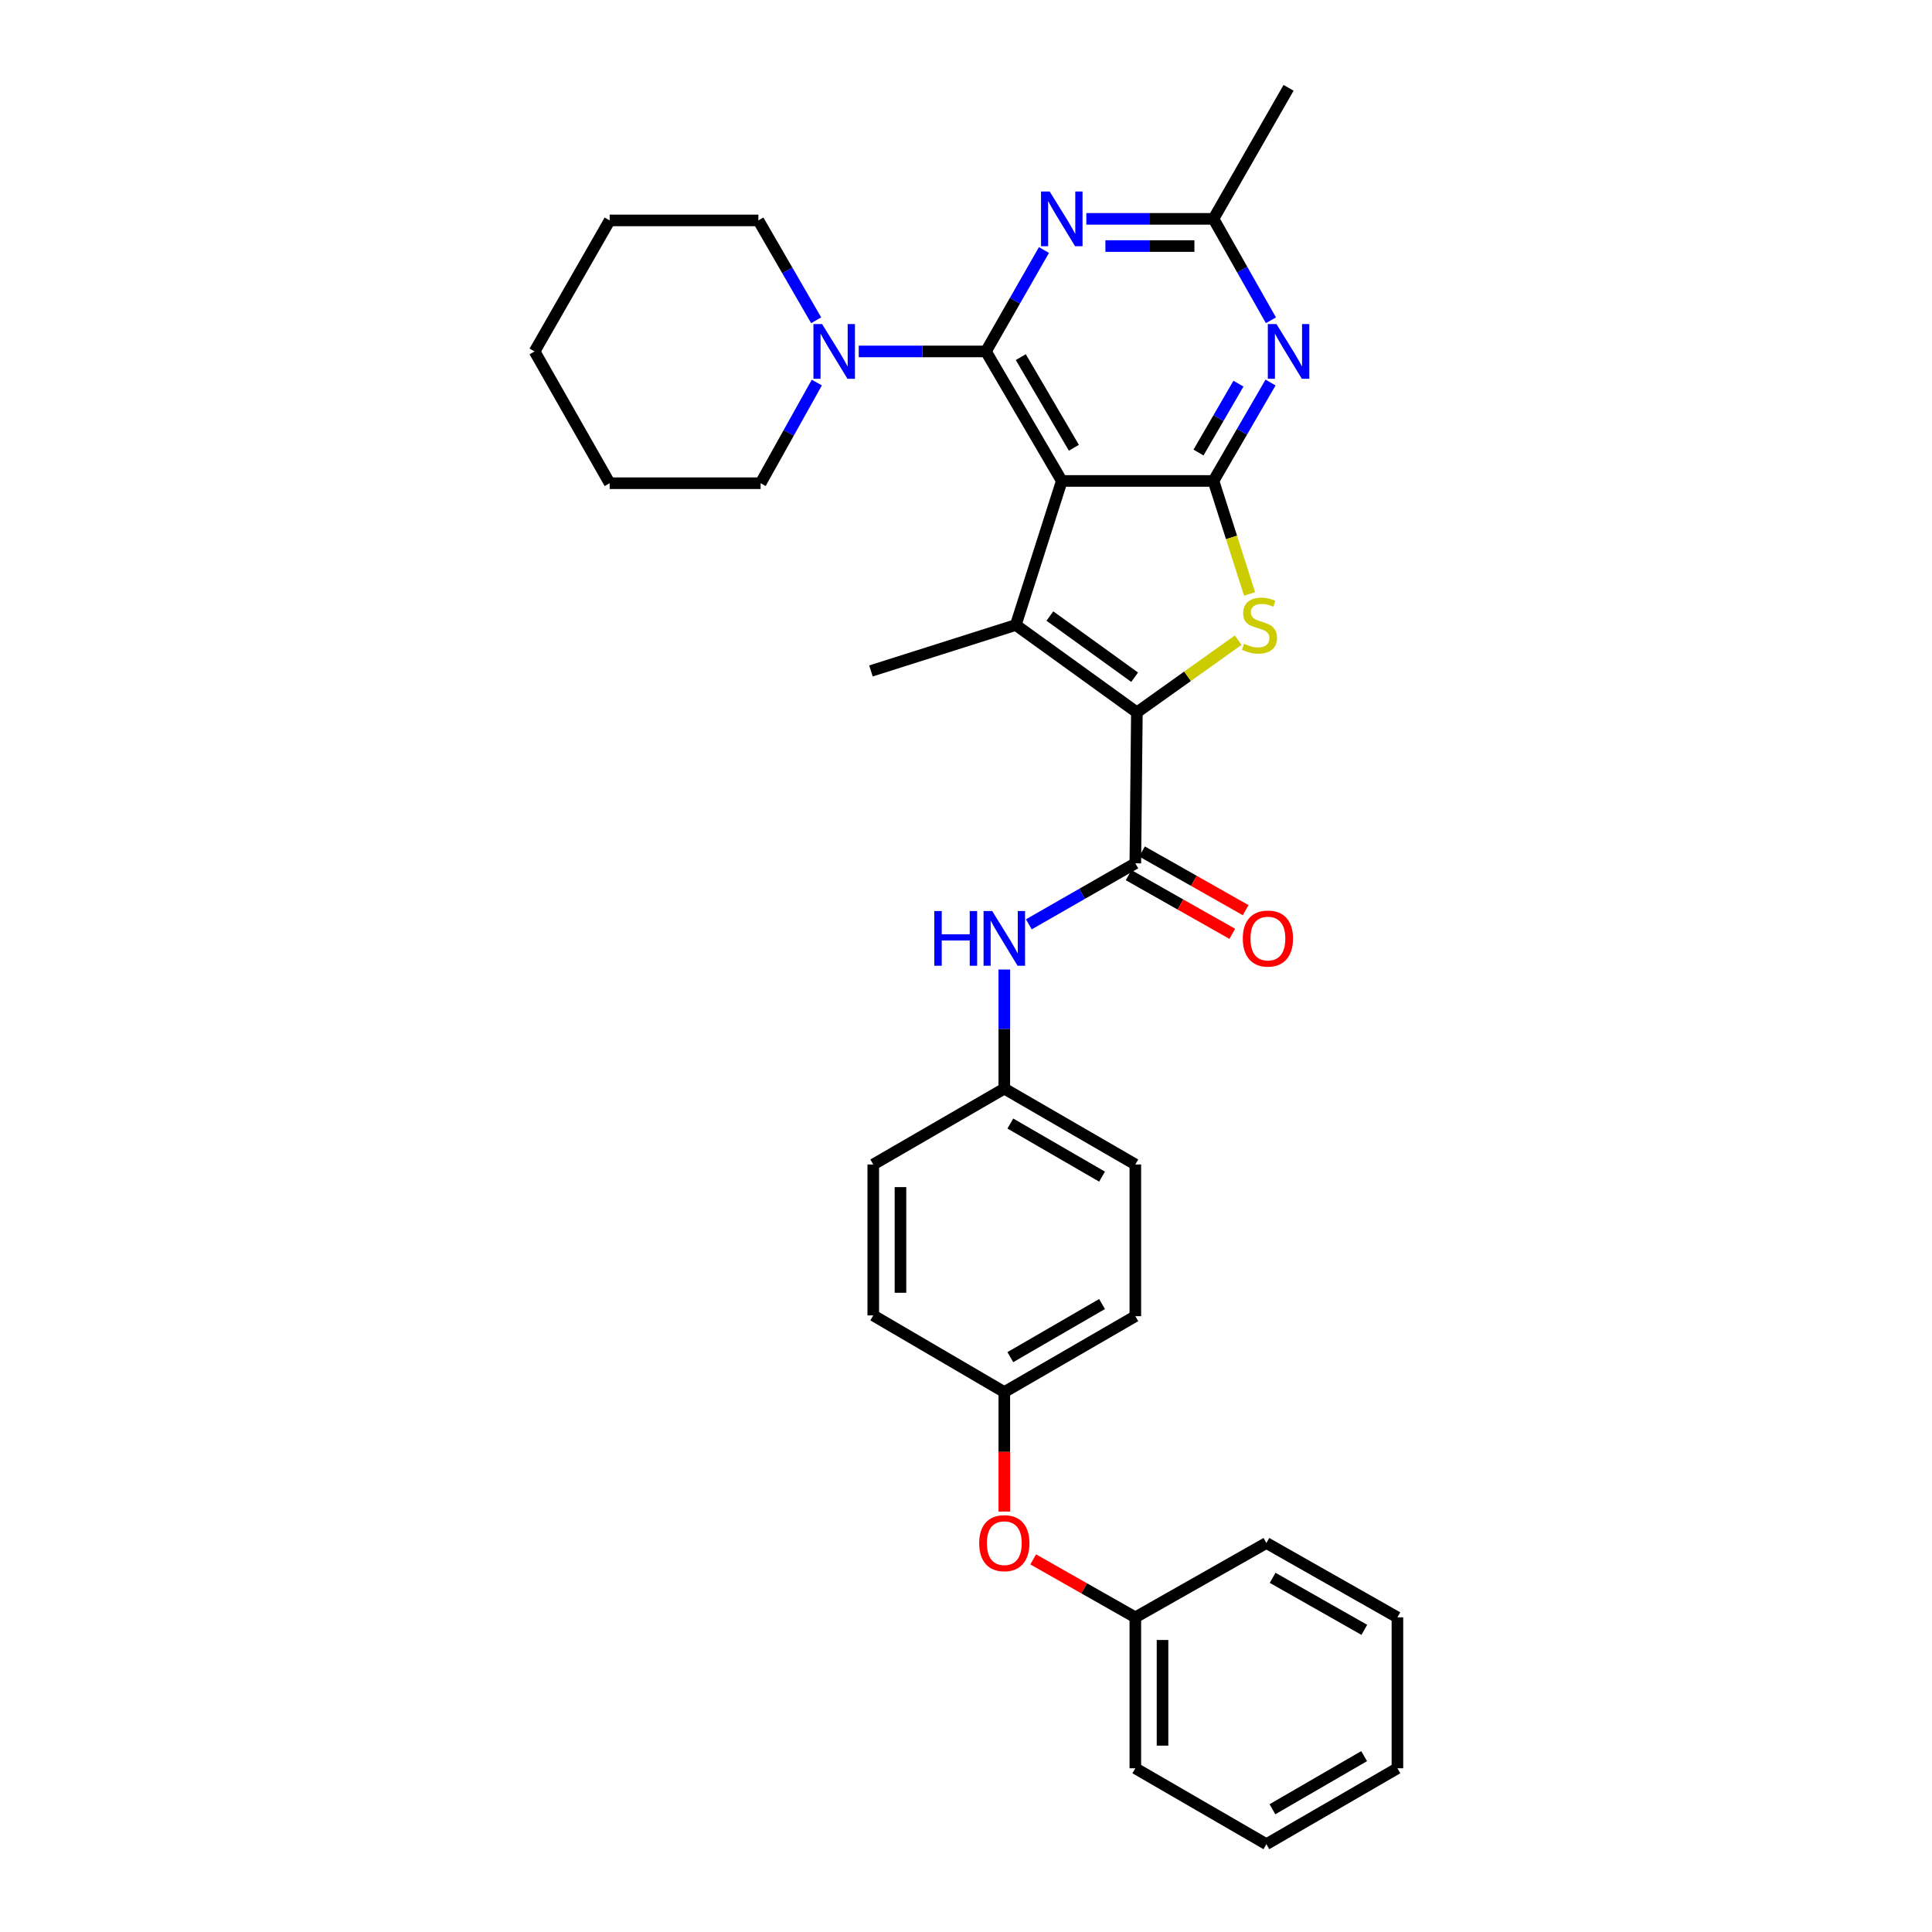 <?xml version='1.0' encoding='iso-8859-1'?>
<svg version='1.1' baseProfile='full'
              xmlns='http://www.w3.org/2000/svg'
                      xmlns:rdkit='http://www.rdkit.org/xml'
                      xmlns:xlink='http://www.w3.org/1999/xlink'
                  xml:space='preserve'
width='1000px' height='1000px' viewBox='0 0 1000 1000'>
<!-- END OF HEADER -->
<rect style='opacity:1.0;fill:#FFFFFF;stroke:none' width='1000' height='1000' x='0' y='0'> </rect>
<path class='bond-0' d='M 549.578,248.936 L 510.324,181.901' style='fill:none;fill-rule:evenodd;stroke:#000000;stroke-width:6px;stroke-linecap:butt;stroke-linejoin:miter;stroke-opacity:1' />
<path class='bond-0' d='M 555.838,231.767 L 528.36,184.842' style='fill:none;fill-rule:evenodd;stroke:#000000;stroke-width:6px;stroke-linecap:butt;stroke-linejoin:miter;stroke-opacity:1' />
<path class='bond-2' d='M 549.578,248.936 L 628.094,248.936' style='fill:none;fill-rule:evenodd;stroke:#000000;stroke-width:6px;stroke-linecap:butt;stroke-linejoin:miter;stroke-opacity:1' />
<path class='bond-3' d='M 549.578,248.936 L 525.778,323.494' style='fill:none;fill-rule:evenodd;stroke:#000000;stroke-width:6px;stroke-linecap:butt;stroke-linejoin:miter;stroke-opacity:1' />
<path class='bond-5' d='M 510.324,181.901 L 525.336,155.658' style='fill:none;fill-rule:evenodd;stroke:#000000;stroke-width:6px;stroke-linecap:butt;stroke-linejoin:miter;stroke-opacity:1' />
<path class='bond-5' d='M 525.336,155.658 L 540.347,129.415' style='fill:none;fill-rule:evenodd;stroke:#0000FF;stroke-width:6px;stroke-linecap:butt;stroke-linejoin:miter;stroke-opacity:1' />
<path class='bond-8' d='M 510.324,181.901 L 477.402,181.901' style='fill:none;fill-rule:evenodd;stroke:#000000;stroke-width:6px;stroke-linecap:butt;stroke-linejoin:miter;stroke-opacity:1' />
<path class='bond-8' d='M 477.402,181.901 L 444.48,181.901' style='fill:none;fill-rule:evenodd;stroke:#0000FF;stroke-width:6px;stroke-linecap:butt;stroke-linejoin:miter;stroke-opacity:1' />
<path class='bond-1' d='M 588.449,368.723 L 525.778,323.494' style='fill:none;fill-rule:evenodd;stroke:#000000;stroke-width:6px;stroke-linecap:butt;stroke-linejoin:miter;stroke-opacity:1' />
<path class='bond-1' d='M 587.287,350.523 L 543.417,318.863' style='fill:none;fill-rule:evenodd;stroke:#000000;stroke-width:6px;stroke-linecap:butt;stroke-linejoin:miter;stroke-opacity:1' />
<path class='bond-7' d='M 588.449,368.723 L 587.643,446.848' style='fill:none;fill-rule:evenodd;stroke:#000000;stroke-width:6px;stroke-linecap:butt;stroke-linejoin:miter;stroke-opacity:1' />
<path class='bond-32' d='M 588.449,368.723 L 614.668,350.038' style='fill:none;fill-rule:evenodd;stroke:#000000;stroke-width:6px;stroke-linecap:butt;stroke-linejoin:miter;stroke-opacity:1' />
<path class='bond-32' d='M 614.668,350.038 L 640.888,331.353' style='fill:none;fill-rule:evenodd;stroke:#CCCC00;stroke-width:6px;stroke-linecap:butt;stroke-linejoin:miter;stroke-opacity:1' />
<path class='bond-4' d='M 628.094,248.936 L 637.437,278.176' style='fill:none;fill-rule:evenodd;stroke:#000000;stroke-width:6px;stroke-linecap:butt;stroke-linejoin:miter;stroke-opacity:1' />
<path class='bond-4' d='M 637.437,278.176 L 646.78,307.417' style='fill:none;fill-rule:evenodd;stroke:#CCCC00;stroke-width:6px;stroke-linecap:butt;stroke-linejoin:miter;stroke-opacity:1' />
<path class='bond-6' d='M 628.094,248.936 L 642.862,223.467' style='fill:none;fill-rule:evenodd;stroke:#000000;stroke-width:6px;stroke-linecap:butt;stroke-linejoin:miter;stroke-opacity:1' />
<path class='bond-6' d='M 642.862,223.467 L 657.63,197.998' style='fill:none;fill-rule:evenodd;stroke:#0000FF;stroke-width:6px;stroke-linecap:butt;stroke-linejoin:miter;stroke-opacity:1' />
<path class='bond-6' d='M 620.346,234.233 L 630.683,216.405' style='fill:none;fill-rule:evenodd;stroke:#000000;stroke-width:6px;stroke-linecap:butt;stroke-linejoin:miter;stroke-opacity:1' />
<path class='bond-6' d='M 630.683,216.405 L 641.021,198.577' style='fill:none;fill-rule:evenodd;stroke:#0000FF;stroke-width:6px;stroke-linecap:butt;stroke-linejoin:miter;stroke-opacity:1' />
<path class='bond-14' d='M 525.778,323.494 L 450.805,347.286' style='fill:none;fill-rule:evenodd;stroke:#000000;stroke-width:6px;stroke-linecap:butt;stroke-linejoin:miter;stroke-opacity:1' />
<path class='bond-33' d='M 562.281,113.279 L 595.187,113.279' style='fill:none;fill-rule:evenodd;stroke:#0000FF;stroke-width:6px;stroke-linecap:butt;stroke-linejoin:miter;stroke-opacity:1' />
<path class='bond-33' d='M 595.187,113.279 L 628.094,113.279' style='fill:none;fill-rule:evenodd;stroke:#000000;stroke-width:6px;stroke-linecap:butt;stroke-linejoin:miter;stroke-opacity:1' />
<path class='bond-33' d='M 572.153,127.357 L 595.187,127.357' style='fill:none;fill-rule:evenodd;stroke:#0000FF;stroke-width:6px;stroke-linecap:butt;stroke-linejoin:miter;stroke-opacity:1' />
<path class='bond-33' d='M 595.187,127.357 L 618.222,127.357' style='fill:none;fill-rule:evenodd;stroke:#000000;stroke-width:6px;stroke-linecap:butt;stroke-linejoin:miter;stroke-opacity:1' />
<path class='bond-9' d='M 657.827,165.769 L 642.96,139.524' style='fill:none;fill-rule:evenodd;stroke:#0000FF;stroke-width:6px;stroke-linecap:butt;stroke-linejoin:miter;stroke-opacity:1' />
<path class='bond-9' d='M 642.96,139.524 L 628.094,113.279' style='fill:none;fill-rule:evenodd;stroke:#000000;stroke-width:6px;stroke-linecap:butt;stroke-linejoin:miter;stroke-opacity:1' />
<path class='bond-10' d='M 587.643,446.848 L 560.082,462.642' style='fill:none;fill-rule:evenodd;stroke:#000000;stroke-width:6px;stroke-linecap:butt;stroke-linejoin:miter;stroke-opacity:1' />
<path class='bond-10' d='M 560.082,462.642 L 532.521,478.436' style='fill:none;fill-rule:evenodd;stroke:#0000FF;stroke-width:6px;stroke-linecap:butt;stroke-linejoin:miter;stroke-opacity:1' />
<path class='bond-11' d='M 584.174,452.973 L 611,468.165' style='fill:none;fill-rule:evenodd;stroke:#000000;stroke-width:6px;stroke-linecap:butt;stroke-linejoin:miter;stroke-opacity:1' />
<path class='bond-11' d='M 611,468.165 L 637.825,483.357' style='fill:none;fill-rule:evenodd;stroke:#FF0000;stroke-width:6px;stroke-linecap:butt;stroke-linejoin:miter;stroke-opacity:1' />
<path class='bond-11' d='M 591.112,440.723 L 617.937,455.915' style='fill:none;fill-rule:evenodd;stroke:#000000;stroke-width:6px;stroke-linecap:butt;stroke-linejoin:miter;stroke-opacity:1' />
<path class='bond-11' d='M 617.937,455.915 L 644.762,471.107' style='fill:none;fill-rule:evenodd;stroke:#FF0000;stroke-width:6px;stroke-linecap:butt;stroke-linejoin:miter;stroke-opacity:1' />
<path class='bond-21' d='M 422.781,198.014 L 408.238,224.061' style='fill:none;fill-rule:evenodd;stroke:#0000FF;stroke-width:6px;stroke-linecap:butt;stroke-linejoin:miter;stroke-opacity:1' />
<path class='bond-21' d='M 408.238,224.061 L 393.696,250.109' style='fill:none;fill-rule:evenodd;stroke:#000000;stroke-width:6px;stroke-linecap:butt;stroke-linejoin:miter;stroke-opacity:1' />
<path class='bond-22' d='M 422.449,165.782 L 407.49,139.933' style='fill:none;fill-rule:evenodd;stroke:#0000FF;stroke-width:6px;stroke-linecap:butt;stroke-linejoin:miter;stroke-opacity:1' />
<path class='bond-22' d='M 407.49,139.933 L 392.531,114.085' style='fill:none;fill-rule:evenodd;stroke:#000000;stroke-width:6px;stroke-linecap:butt;stroke-linejoin:miter;stroke-opacity:1' />
<path class='bond-23' d='M 628.094,113.279 L 666.964,45.455' style='fill:none;fill-rule:evenodd;stroke:#000000;stroke-width:6px;stroke-linecap:butt;stroke-linejoin:miter;stroke-opacity:1' />
<path class='bond-13' d='M 519.826,501.815 L 519.826,532.641' style='fill:none;fill-rule:evenodd;stroke:#0000FF;stroke-width:6px;stroke-linecap:butt;stroke-linejoin:miter;stroke-opacity:1' />
<path class='bond-13' d='M 519.826,532.641 L 519.826,563.468' style='fill:none;fill-rule:evenodd;stroke:#000000;stroke-width:6px;stroke-linecap:butt;stroke-linejoin:miter;stroke-opacity:1' />
<path class='bond-12' d='M 519.826,782.383 L 519.826,751.457' style='fill:none;fill-rule:evenodd;stroke:#FF0000;stroke-width:6px;stroke-linecap:butt;stroke-linejoin:miter;stroke-opacity:1' />
<path class='bond-12' d='M 519.826,751.457 L 519.826,720.531' style='fill:none;fill-rule:evenodd;stroke:#000000;stroke-width:6px;stroke-linecap:butt;stroke-linejoin:miter;stroke-opacity:1' />
<path class='bond-16' d='M 534.776,807.138 L 561.209,822.137' style='fill:none;fill-rule:evenodd;stroke:#FF0000;stroke-width:6px;stroke-linecap:butt;stroke-linejoin:miter;stroke-opacity:1' />
<path class='bond-16' d='M 561.209,822.137 L 587.643,837.135' style='fill:none;fill-rule:evenodd;stroke:#000000;stroke-width:6px;stroke-linecap:butt;stroke-linejoin:miter;stroke-opacity:1' />
<path class='bond-17' d='M 519.826,563.468 L 587.643,602.73' style='fill:none;fill-rule:evenodd;stroke:#000000;stroke-width:6px;stroke-linecap:butt;stroke-linejoin:miter;stroke-opacity:1' />
<path class='bond-17' d='M 522.945,581.541 L 570.417,609.024' style='fill:none;fill-rule:evenodd;stroke:#000000;stroke-width:6px;stroke-linecap:butt;stroke-linejoin:miter;stroke-opacity:1' />
<path class='bond-18' d='M 519.826,563.468 L 452.002,602.73' style='fill:none;fill-rule:evenodd;stroke:#000000;stroke-width:6px;stroke-linecap:butt;stroke-linejoin:miter;stroke-opacity:1' />
<path class='bond-15' d='M 519.826,720.531 L 452.002,680.855' style='fill:none;fill-rule:evenodd;stroke:#000000;stroke-width:6px;stroke-linecap:butt;stroke-linejoin:miter;stroke-opacity:1' />
<path class='bond-35' d='M 519.826,720.531 L 587.643,681.253' style='fill:none;fill-rule:evenodd;stroke:#000000;stroke-width:6px;stroke-linecap:butt;stroke-linejoin:miter;stroke-opacity:1' />
<path class='bond-35' d='M 522.943,702.457 L 570.415,674.963' style='fill:none;fill-rule:evenodd;stroke:#000000;stroke-width:6px;stroke-linecap:butt;stroke-linejoin:miter;stroke-opacity:1' />
<path class='bond-24' d='M 587.643,837.135 L 587.643,915.26' style='fill:none;fill-rule:evenodd;stroke:#000000;stroke-width:6px;stroke-linecap:butt;stroke-linejoin:miter;stroke-opacity:1' />
<path class='bond-24' d='M 601.721,848.854 L 601.721,903.541' style='fill:none;fill-rule:evenodd;stroke:#000000;stroke-width:6px;stroke-linecap:butt;stroke-linejoin:miter;stroke-opacity:1' />
<path class='bond-25' d='M 587.643,837.135 L 655.483,798.656' style='fill:none;fill-rule:evenodd;stroke:#000000;stroke-width:6px;stroke-linecap:butt;stroke-linejoin:miter;stroke-opacity:1' />
<path class='bond-20' d='M 587.643,602.73 L 587.643,681.253' style='fill:none;fill-rule:evenodd;stroke:#000000;stroke-width:6px;stroke-linecap:butt;stroke-linejoin:miter;stroke-opacity:1' />
<path class='bond-19' d='M 452.002,602.73 L 452.002,680.855' style='fill:none;fill-rule:evenodd;stroke:#000000;stroke-width:6px;stroke-linecap:butt;stroke-linejoin:miter;stroke-opacity:1' />
<path class='bond-19' d='M 466.08,614.449 L 466.08,669.136' style='fill:none;fill-rule:evenodd;stroke:#000000;stroke-width:6px;stroke-linecap:butt;stroke-linejoin:miter;stroke-opacity:1' />
<path class='bond-26' d='M 393.696,250.109 L 315.563,250.109' style='fill:none;fill-rule:evenodd;stroke:#000000;stroke-width:6px;stroke-linecap:butt;stroke-linejoin:miter;stroke-opacity:1' />
<path class='bond-27' d='M 392.531,114.085 L 315.563,114.085' style='fill:none;fill-rule:evenodd;stroke:#000000;stroke-width:6px;stroke-linecap:butt;stroke-linejoin:miter;stroke-opacity:1' />
<path class='bond-29' d='M 587.643,915.26 L 655.483,954.545' style='fill:none;fill-rule:evenodd;stroke:#000000;stroke-width:6px;stroke-linecap:butt;stroke-linejoin:miter;stroke-opacity:1' />
<path class='bond-28' d='M 655.483,798.656 L 723.3,837.135' style='fill:none;fill-rule:evenodd;stroke:#000000;stroke-width:6px;stroke-linecap:butt;stroke-linejoin:miter;stroke-opacity:1' />
<path class='bond-28' d='M 658.708,816.672 L 706.18,843.608' style='fill:none;fill-rule:evenodd;stroke:#000000;stroke-width:6px;stroke-linecap:butt;stroke-linejoin:miter;stroke-opacity:1' />
<path class='bond-34' d='M 315.563,250.109 L 276.7,181.901' style='fill:none;fill-rule:evenodd;stroke:#000000;stroke-width:6px;stroke-linecap:butt;stroke-linejoin:miter;stroke-opacity:1' />
<path class='bond-30' d='M 315.563,114.085 L 276.7,181.901' style='fill:none;fill-rule:evenodd;stroke:#000000;stroke-width:6px;stroke-linecap:butt;stroke-linejoin:miter;stroke-opacity:1' />
<path class='bond-31' d='M 723.3,837.135 L 723.3,915.26' style='fill:none;fill-rule:evenodd;stroke:#000000;stroke-width:6px;stroke-linecap:butt;stroke-linejoin:miter;stroke-opacity:1' />
<path class='bond-36' d='M 655.483,954.545 L 723.3,915.26' style='fill:none;fill-rule:evenodd;stroke:#000000;stroke-width:6px;stroke-linecap:butt;stroke-linejoin:miter;stroke-opacity:1' />
<path class='bond-36' d='M 658.599,936.471 L 706.07,908.971' style='fill:none;fill-rule:evenodd;stroke:#000000;stroke-width:6px;stroke-linecap:butt;stroke-linejoin:miter;stroke-opacity:1' />
<path  class='atom-5' d='M 643.917 333.214
Q 644.237 333.334, 645.557 333.894
Q 646.877 334.454, 648.317 334.814
Q 649.797 335.134, 651.237 335.134
Q 653.917 335.134, 655.477 333.854
Q 657.037 332.534, 657.037 330.254
Q 657.037 328.694, 656.237 327.734
Q 655.477 326.774, 654.277 326.254
Q 653.077 325.734, 651.077 325.134
Q 648.557 324.374, 647.037 323.654
Q 645.557 322.934, 644.477 321.414
Q 643.437 319.894, 643.437 317.334
Q 643.437 313.774, 645.837 311.574
Q 648.277 309.374, 653.077 309.374
Q 656.357 309.374, 660.077 310.934
L 659.157 314.014
Q 655.757 312.614, 653.197 312.614
Q 650.437 312.614, 648.917 313.774
Q 647.397 314.894, 647.437 316.854
Q 647.437 318.374, 648.197 319.294
Q 648.997 320.214, 650.117 320.734
Q 651.277 321.254, 653.197 321.854
Q 655.757 322.654, 657.277 323.454
Q 658.797 324.254, 659.877 325.894
Q 660.997 327.494, 660.997 330.254
Q 660.997 334.174, 658.357 336.294
Q 655.757 338.374, 651.397 338.374
Q 648.877 338.374, 646.957 337.814
Q 645.077 337.294, 642.837 336.374
L 643.917 333.214
' fill='#CCCC00'/>
<path  class='atom-6' d='M 543.318 99.119
L 552.598 114.119
Q 553.518 115.599, 554.998 118.279
Q 556.478 120.959, 556.558 121.119
L 556.558 99.119
L 560.318 99.119
L 560.318 127.439
L 556.438 127.439
L 546.478 111.039
Q 545.318 109.119, 544.078 106.919
Q 542.878 104.719, 542.518 104.039
L 542.518 127.439
L 538.838 127.439
L 538.838 99.119
L 543.318 99.119
' fill='#0000FF'/>
<path  class='atom-7' d='M 660.704 167.741
L 669.984 182.741
Q 670.904 184.221, 672.384 186.901
Q 673.864 189.581, 673.944 189.741
L 673.944 167.741
L 677.704 167.741
L 677.704 196.061
L 673.824 196.061
L 663.864 179.661
Q 662.704 177.741, 661.464 175.541
Q 660.264 173.341, 659.904 172.661
L 659.904 196.061
L 656.224 196.061
L 656.224 167.741
L 660.704 167.741
' fill='#0000FF'/>
<path  class='atom-9' d='M 425.517 167.741
L 434.797 182.741
Q 435.717 184.221, 437.197 186.901
Q 438.677 189.581, 438.757 189.741
L 438.757 167.741
L 442.517 167.741
L 442.517 196.061
L 438.637 196.061
L 428.677 179.661
Q 427.517 177.741, 426.277 175.541
Q 425.077 173.341, 424.717 172.661
L 424.717 196.061
L 421.037 196.061
L 421.037 167.741
L 425.517 167.741
' fill='#0000FF'/>
<path  class='atom-11' d='M 483.606 471.551
L 487.446 471.551
L 487.446 483.591
L 501.926 483.591
L 501.926 471.551
L 505.766 471.551
L 505.766 499.871
L 501.926 499.871
L 501.926 486.791
L 487.446 486.791
L 487.446 499.871
L 483.606 499.871
L 483.606 471.551
' fill='#0000FF'/>
<path  class='atom-11' d='M 513.566 471.551
L 522.846 486.551
Q 523.766 488.031, 525.246 490.711
Q 526.726 493.391, 526.806 493.551
L 526.806 471.551
L 530.566 471.551
L 530.566 499.871
L 526.686 499.871
L 516.726 483.471
Q 515.566 481.551, 514.326 479.351
Q 513.126 477.151, 512.766 476.471
L 512.766 499.871
L 509.086 499.871
L 509.086 471.551
L 513.566 471.551
' fill='#0000FF'/>
<path  class='atom-12' d='M 643.265 485.791
Q 643.265 478.991, 646.625 475.191
Q 649.985 471.391, 656.265 471.391
Q 662.545 471.391, 665.905 475.191
Q 669.265 478.991, 669.265 485.791
Q 669.265 492.671, 665.865 496.591
Q 662.465 500.471, 656.265 500.471
Q 650.025 500.471, 646.625 496.591
Q 643.265 492.711, 643.265 485.791
M 656.265 497.271
Q 660.585 497.271, 662.905 494.391
Q 665.265 491.471, 665.265 485.791
Q 665.265 480.231, 662.905 477.431
Q 660.585 474.591, 656.265 474.591
Q 651.945 474.591, 649.585 477.391
Q 647.265 480.191, 647.265 485.791
Q 647.265 491.511, 649.585 494.391
Q 651.945 497.271, 656.265 497.271
' fill='#FF0000'/>
<path  class='atom-13' d='M 506.826 798.736
Q 506.826 791.936, 510.186 788.136
Q 513.546 784.336, 519.826 784.336
Q 526.106 784.336, 529.466 788.136
Q 532.826 791.936, 532.826 798.736
Q 532.826 805.616, 529.426 809.536
Q 526.026 813.416, 519.826 813.416
Q 513.586 813.416, 510.186 809.536
Q 506.826 805.656, 506.826 798.736
M 519.826 810.216
Q 524.146 810.216, 526.466 807.336
Q 528.826 804.416, 528.826 798.736
Q 528.826 793.176, 526.466 790.376
Q 524.146 787.536, 519.826 787.536
Q 515.506 787.536, 513.146 790.336
Q 510.826 793.136, 510.826 798.736
Q 510.826 804.456, 513.146 807.336
Q 515.506 810.216, 519.826 810.216
' fill='#FF0000'/>
</svg>

